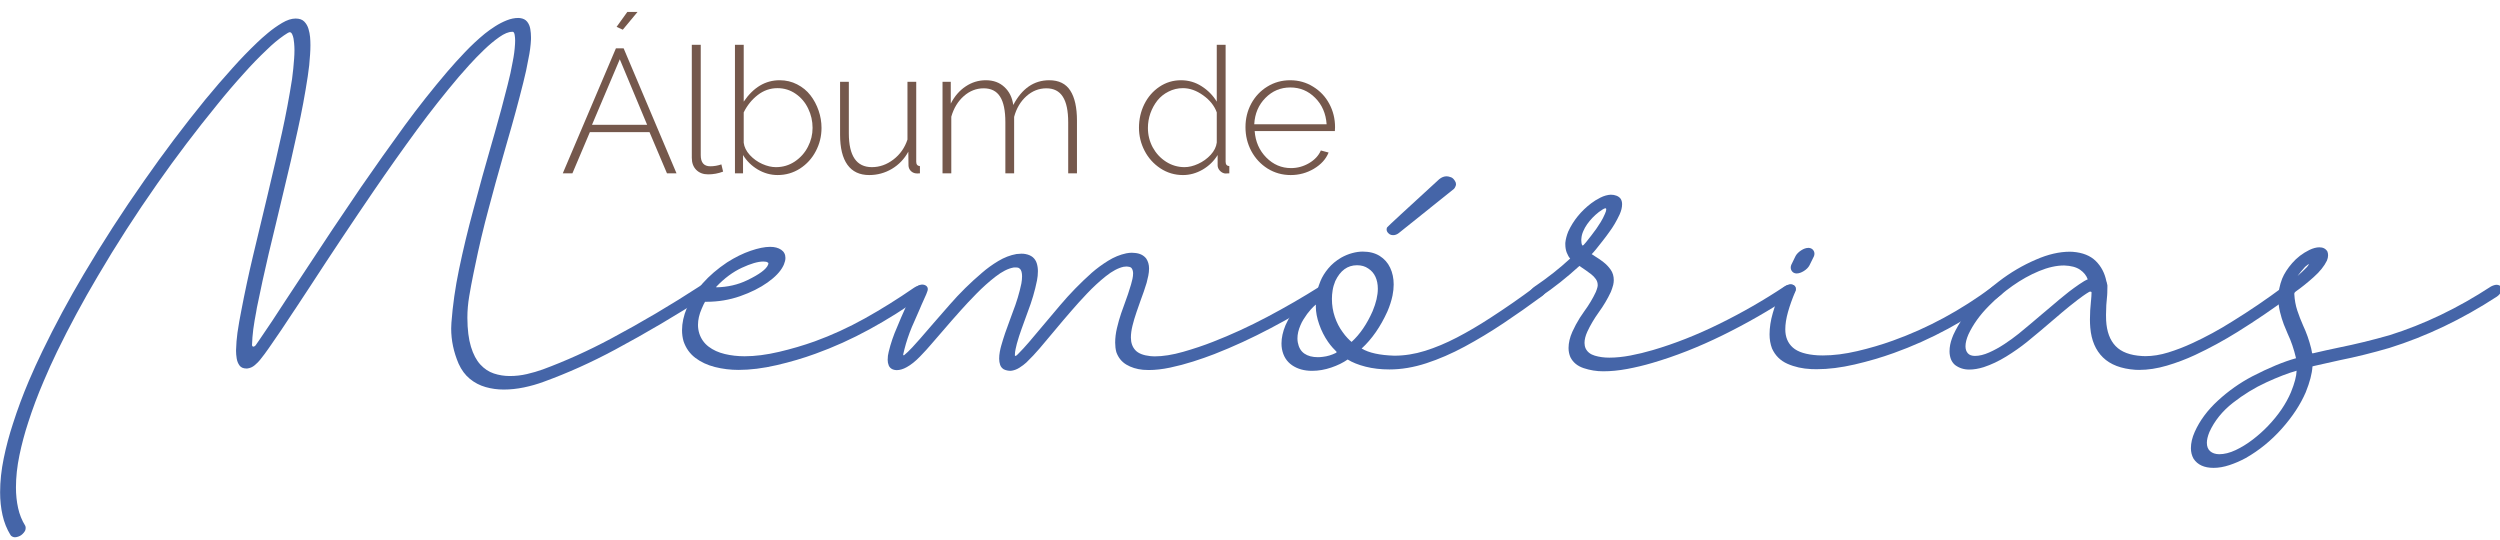 <?xml version="1.0" encoding="UTF-8" standalone="no"?>
<svg
   xmlns:dc="http://purl.org/dc/elements/1.1/"
   xmlns:cc="http://creativecommons.org/ns#"
   xmlns:rdf="http://www.w3.org/1999/02/22-rdf-syntax-ns#"
   xmlns:svg="http://www.w3.org/2000/svg"
   xmlns="http://www.w3.org/2000/svg"
   width="275.701mm"
   height="59.521mm"
   viewBox="0 0 275.701 59.521"
   version="1.1"
   id="svg1679">
  <defs
     id="defs1673" />
  <g
     id="layer1"
     transform="translate(32.017,-119.073)">
    <g
       transform="matrix(0.353,0,0,-0.353,-51.174,609.215)"
       id="g1644">
      <g
         id="text72"
         style="font-variant:normal;font-weight:300;font-stretch:normal;font-size:55px;font-family:'Rawline Light';-inkscape-font-specification:Rawline-Light;writing-mode:lr-tb;fill:#75584c;fill-opacity:1;fill-rule:nonzero;stroke:none"
         transform="matrix(1,0,0,-1,229.308,1334.352)"
         aria-label="Álbum de">
        <path
           id="path832"
           style=""
           d="m 19.524,-44.875 -1.934,-0.886 3.357,-4.673 h 3.196 z m -2.148,5.828 H 19.792 L 36.309,0 h -2.981 l -5.452,-12.864 H 9.238 L 3.787,0 H 0.779 Z m 9.749,23.875 -8.54,-20.464 -8.674,20.464 z" />
        <path
           id="path834"
           style=""
           d="m 41.087,-40.149 h 2.793 v 34.482 q 0,3.464 2.981,3.464 1.746,0 3.464,-0.591 l 0.537,2.256 q -2.256,0.859 -4.673,0.859 -2.31,0 -3.706,-1.396 -1.396,-1.396 -1.396,-3.76 z" />
        <path
           id="path836"
           style=""
           d="M 57.091,-5.72 V 0 h -2.524 v -40.149 h 2.739 v 17.751 q 4.539,-6.687 11.226,-6.687 2.954,0 5.452,1.289 2.524,1.289 4.163,3.411 1.638,2.122 2.551,4.78 0.913,2.632 0.913,5.425 0,3.894 -1.799,7.278 -1.772,3.384 -4.941,5.425 -3.169,2.014 -6.956,2.014 -3.276,0 -6.204,-1.719 -2.927,-1.746 -4.619,-4.539 z m 21.726,-8.459 q 0,-3.223 -1.37,-6.042 -1.343,-2.847 -3.894,-4.619 -2.551,-1.772 -5.693,-1.772 -3.411,0 -6.177,2.148 -2.766,2.148 -4.377,5.425 v 9.48 q 0.242,2.014 1.907,3.84 1.665,1.799 3.894,2.793 2.229,0.994 4.27,0.994 3.25,0 5.908,-1.772 2.659,-1.799 4.082,-4.592 1.45,-2.793 1.45,-5.881 z" />
        <path
           id="path838"
           style=""
           d="m 87.408,-12.112 v -16.489 h 2.739 v 16.113 q 0,10.554 7.197,10.554 3.625,0 6.741,-2.39 3.115,-2.39 4.377,-6.23 v -18.047 h 2.739 v 24.976 q 0,1.289 1.155,1.37 V 0 q -0.94,0.081 -1.37,0 -0.913,-0.134 -1.558,-0.833 -0.618,-0.698 -0.645,-1.638 l -0.054,-4.297 q -1.853,3.411 -5.129,5.371 -3.276,1.934 -7.09,1.934 -4.485,0 -6.794,-3.196 -2.31,-3.196 -2.31,-9.453 z" />
        <path
           id="path840"
           style=""
           d="m 161.414,0 h -2.739 v -15.952 q 0,-5.398 -1.692,-8.003 -1.665,-2.605 -5.129,-2.605 -3.491,0 -6.257,2.471 -2.739,2.471 -3.813,6.445 V 0 h -2.739 v -15.952 q 0,-5.479 -1.665,-8.03 -1.638,-2.578 -5.103,-2.578 -3.464,0 -6.23,2.444 -2.739,2.417 -3.894,6.418 V 0 h -2.739 V -28.601 H 121.99 v 6.821 q 1.772,-3.464 4.646,-5.371 2.874,-1.934 6.311,-1.934 3.545,0 5.801,2.122 2.283,2.095 2.766,5.613 4.082,-7.734 11.226,-7.734 4.512,0 6.58,3.223 2.095,3.223 2.095,9.426 z" />
        <path
           id="path842"
           style=""
           d="m 180.785,-14.233 q 0,-3.975 1.665,-7.358 1.692,-3.411 4.727,-5.452 3.035,-2.041 6.741,-2.041 3.518,0 6.445,1.88 2.954,1.88 4.727,4.807 v -17.751 h 2.766 v 36.523 q 0,1.289 1.155,1.37 V 0 q -1.074,0.081 -1.343,0.054 -0.967,-0.161 -1.638,-0.913 -0.671,-0.752 -0.671,-1.665 v -3.196 q -1.746,2.847 -4.7,4.565 -2.954,1.692 -6.123,1.692 -3.867,0 -7.063,-2.095 -3.196,-2.122 -4.941,-5.505 -1.746,-3.384 -1.746,-7.17 z m 24.304,4.619 v -9.426 q -1.128,-3.115 -4.27,-5.344 -3.115,-2.229 -6.284,-2.229 -2.417,0 -4.512,1.074 -2.095,1.047 -3.491,2.793 -1.37,1.746 -2.175,3.975 -0.779,2.229 -0.779,4.592 0,3.25 1.504,6.069 1.531,2.793 4.163,4.485 2.659,1.692 5.774,1.692 2.014,0 4.243,-1.021 2.256,-1.021 3.921,-2.82 1.665,-1.826 1.907,-3.84 z" />
        <path
           id="path844"
           style=""
           d="m 228.186,0.537 q -3.921,0 -7.197,-2.014 -3.25,-2.041 -5.103,-5.479 -1.826,-3.437 -1.826,-7.466 0,-4.001 1.799,-7.358 1.826,-3.357 5.022,-5.317 3.223,-1.987 7.144,-1.987 3.948,0 7.17,2.014 3.25,1.987 5.049,5.344 1.799,3.357 1.799,7.305 0,0.94 -0.054,1.208 h -25.056 q 0.349,4.941 3.625,8.271 3.276,3.303 7.734,3.303 2.981,0 5.613,-1.531 2.659,-1.558 3.706,-3.975 l 2.417,0.645 q -1.235,3.062 -4.565,5.049 -3.33,1.987 -7.278,1.987 z M 216.799,-15.334 h 22.612 q -0.349,-5.022 -3.572,-8.245 -3.223,-3.25 -7.761,-3.25 -4.565,0 -7.788,3.276 -3.223,3.25 -3.491,8.218 z" />
      </g>
      <g
         transform="translate(58.928,1220.658)"
         id="g82">
        <path
           id="path84"
           style="fill:#4565a8;fill-opacity:1;fill-rule:nonzero;stroke:none"
           d="m 0,0 c -0.265,0 -0.53,0.066 -0.795,0.198 -0.265,0.133 -0.458,0.296 -0.578,0.489 -1.156,1.878 -1.987,3.951 -2.493,6.214 -0.506,2.265 -0.759,4.638 -0.759,7.119 0,3.445 0.379,7.003 1.138,10.676 0.758,3.674 1.716,7.27 2.873,10.786 1.421,4.457 3.083,8.925 4.986,13.406 1.324,3.107 2.733,6.202 4.228,9.286 3.902,8.069 8.202,16.066 12.899,23.992 5.854,9.9 12.164,19.668 18.934,29.304 5.973,8.575 12.321,16.994 19.042,25.257 2.794,3.396 5.672,6.732 8.635,10.008 2.385,2.674 4.914,5.287 7.588,7.841 0.867,0.843 1.993,1.843 3.378,2.999 1.385,1.156 2.849,2.193 4.391,3.108 1.541,0.915 2.95,1.373 4.227,1.373 1.18,0 2.077,-0.314 2.692,-0.94 0.614,-0.626 1.053,-1.385 1.319,-2.276 0.265,-0.892 0.434,-1.746 0.506,-2.566 0.072,-0.819 0.108,-1.662 0.108,-2.529 0,-0.964 -0.036,-1.939 -0.108,-2.927 -0.121,-2.215 -0.361,-4.48 -0.723,-6.793 -0.843,-5.588 -1.891,-11.201 -3.143,-16.837 -1.373,-6.36 -2.843,-12.744 -4.408,-19.151 -0.795,-3.396 -1.603,-6.781 -2.421,-10.153 C 80.744,94.776 79.998,91.669 79.275,88.562 77.95,82.9 76.722,77.275 75.59,71.688 L 75.373,70.387 C 75.012,68.556 74.71,66.761 74.47,65.003 74.253,63.292 74.12,61.63 74.072,60.017 c 0.073,-0.314 0.217,-0.47 0.434,-0.47 0.192,0 0.409,0.12 0.65,0.361 l 1.084,1.554 c 2.819,4.095 5.565,8.226 8.239,12.393 1.902,2.891 3.817,5.793 5.745,8.708 5.853,8.961 11.827,17.91 17.922,26.847 4.456,6.455 9.008,12.875 13.658,19.259 4.142,5.66 8.563,11.249 13.26,16.766 1.71,1.999 3.565,4.046 5.565,6.142 1.999,2.096 4.07,4.023 6.215,5.781 0.963,0.771 2.029,1.53 3.197,2.277 1.168,0.747 2.373,1.367 3.613,1.861 1.241,0.493 2.44,0.74 3.596,0.74 l 0.542,-0.036 c 0.987,-0.12 1.734,-0.5 2.24,-1.138 0.506,-0.638 0.831,-1.397 0.976,-2.276 0.144,-0.88 0.217,-1.717 0.217,-2.512 v -0.722 c -0.097,-1.999 -0.362,-4.011 -0.795,-6.034 -0.434,-2.482 -0.976,-4.987 -1.626,-7.516 -1.518,-6.07 -3.18,-12.19 -4.987,-18.356 -0.482,-1.734 -0.975,-3.468 -1.481,-5.203 -1.494,-5.203 -2.927,-10.406 -4.3,-15.609 -1.662,-6.143 -3.107,-12.249 -4.336,-18.319 -0.144,-0.747 -0.302,-1.494 -0.47,-2.241 -0.482,-2.336 -0.916,-4.655 -1.3,-6.955 -0.386,-2.3 -0.578,-4.511 -0.578,-6.631 v -0.216 c 0.023,-3.614 0.397,-6.601 1.12,-8.961 0.722,-2.362 1.698,-4.209 2.926,-5.547 1.229,-1.336 2.638,-2.27 4.228,-2.8 1.59,-0.529 3.252,-0.795 4.986,-0.795 1.807,0 3.589,0.205 5.348,0.614 1.758,0.411 3.408,0.892 4.95,1.446 7.154,2.649 14.248,5.853 21.282,9.611 9.491,5.059 18.826,10.574 28.003,16.549 0.289,0.192 0.615,0.337 0.976,0.433 0.361,0.096 0.662,0.145 0.903,0.145 0.289,0 0.572,-0.072 0.849,-0.217 0.277,-0.144 0.475,-0.325 0.597,-0.542 0.072,-0.169 0.108,-0.361 0.108,-0.578 0,-0.266 -0.049,-0.518 -0.145,-0.759 -0.121,-0.265 -0.307,-0.542 -0.56,-0.831 -0.253,-0.289 -0.524,-0.542 -0.813,-0.759 -9.371,-6.046 -18.91,-11.67 -28.617,-16.874 -7.347,-3.951 -14.791,-7.298 -22.33,-10.044 -1.951,-0.723 -3.999,-1.307 -6.142,-1.753 -2.145,-0.446 -4.252,-0.668 -6.324,-0.668 -1.951,0 -3.837,0.258 -5.655,0.777 -1.818,0.518 -3.457,1.373 -4.914,2.564 -1.457,1.194 -2.632,2.778 -3.523,4.752 -1.542,3.614 -2.312,7.275 -2.312,10.985 0,0.601 0.023,1.192 0.072,1.77 0.409,5.492 1.204,11.069 2.385,16.73 1.276,6.142 2.758,12.308 4.444,18.5 1.83,6.937 3.758,13.898 5.782,20.884 0.289,1.06 0.589,2.108 0.903,3.144 1.445,5.059 2.794,10.081 4.047,15.067 0.65,2.481 1.179,4.903 1.59,7.263 0.384,1.903 0.626,3.746 0.722,5.528 0.024,0.29 0.036,0.639 0.036,1.048 0,0.603 -0.048,1.193 -0.144,1.771 -0.097,0.578 -0.277,0.903 -0.542,0.975 h -0.289 c -1.084,0 -2.409,-0.547 -3.975,-1.643 -1.566,-1.097 -3.168,-2.434 -4.805,-4.011 -1.639,-1.578 -3.157,-3.138 -4.553,-4.68 -1.398,-1.542 -2.506,-2.795 -3.324,-3.757 -4.505,-5.325 -8.805,-10.768 -12.9,-16.332 -4.625,-6.312 -9.13,-12.671 -13.513,-19.079 -6.793,-9.949 -13.455,-19.945 -19.982,-29.99 -1.542,-2.337 -3.071,-4.661 -4.589,-6.973 -0.144,-0.242 -0.302,-0.47 -0.47,-0.687 -2.553,-3.927 -5.179,-7.817 -7.876,-11.671 -0.844,-1.228 -1.771,-2.47 -2.783,-3.722 -0.361,-0.458 -0.891,-0.988 -1.59,-1.589 -0.699,-0.602 -1.494,-0.952 -2.384,-1.048 h -0.217 c -0.988,0 -1.711,0.313 -2.168,0.939 -0.458,0.626 -0.753,1.361 -0.886,2.204 -0.133,0.843 -0.198,1.59 -0.198,2.241 v 0.397 c 0.048,1.807 0.192,3.601 0.434,5.384 0.336,2.288 0.734,4.576 1.192,6.865 1.084,5.685 2.3,11.369 3.649,17.055 1.566,6.504 3.119,12.995 4.661,19.475 0.096,0.362 0.181,0.723 0.253,1.084 1.446,6.022 2.83,12.033 4.156,18.031 1.228,5.587 2.263,11.092 3.107,16.512 0,0.048 0.012,0.109 0.036,0.181 0.289,2.191 0.506,4.324 0.651,6.395 0.072,0.915 0.108,1.807 0.108,2.674 0,0.747 -0.036,1.493 -0.108,2.241 -0.025,0.409 -0.085,0.873 -0.181,1.391 -0.097,0.518 -0.241,0.976 -0.434,1.373 -0.193,0.398 -0.433,0.608 -0.722,0.632 -0.145,0 -0.386,-0.097 -0.723,-0.289 -0.338,-0.192 -0.711,-0.434 -1.12,-0.723 -1.831,-1.276 -3.59,-2.746 -5.275,-4.408 -2.482,-2.337 -4.867,-4.794 -7.155,-7.371 -2.89,-3.18 -5.673,-6.432 -8.346,-9.756 C 56.62,127.103 50.356,118.841 44.479,110.458 37.782,100.919 31.58,91.283 25.871,81.552 21.222,73.698 16.982,65.834 13.152,57.957 11.683,54.922 10.298,51.863 8.997,48.779 7.142,44.468 5.528,40.168 4.155,35.88 3.047,32.508 2.132,29.081 1.409,25.601 0.687,22.119 0.325,18.766 0.325,15.537 0.325,13.297 0.548,11.165 0.993,9.142 1.438,7.118 2.18,5.275 3.216,3.613 3.312,3.421 3.36,3.192 3.36,2.927 3.36,2.662 3.312,2.397 3.216,2.132 3.119,1.915 2.963,1.675 2.746,1.409 2.529,1.145 2.276,0.903 1.987,0.687 1.746,0.494 1.427,0.331 1.029,0.198 0.632,0.066 0.289,0 0,0" />
      </g>
      <g
         transform="translate(278.073,1298.741)"
         id="g86">
        <path
           id="path88"
           style="fill:#4565a8;fill-opacity:1;fill-rule:nonzero;stroke:none"
           d="m 0,0 c 3.541,0.072 6.769,0.818 9.684,2.24 3.757,1.807 5.913,3.408 6.467,4.806 0.073,0.192 0.109,0.337 0.109,0.433 0,0.145 -0.085,0.241 -0.253,0.29 C 15.813,7.961 15.368,8.058 14.67,8.058 12.983,8.058 10.743,7.407 7.949,6.106 5.154,4.806 2.517,2.854 0.036,0.253 L -0.036,0.145 V 0.072 0.018 C -0.036,0.006 -0.024,0 0,0 m 6.937,-25.799 c -2.553,0 -5.016,0.302 -7.389,0.903 -2.373,0.602 -4.42,1.56 -6.143,2.873 -1.722,1.313 -2.944,3.041 -3.667,5.185 -0.313,1.084 -0.469,2.228 -0.469,3.433 0,2.24 0.505,4.564 1.517,6.973 2.36,5.468 6.552,10.213 12.574,14.237 2.505,1.59 4.951,2.794 7.335,3.613 2.385,0.818 4.42,1.228 6.107,1.228 1.396,0 2.541,-0.301 3.432,-0.903 0.891,-0.602 1.337,-1.458 1.337,-2.565 0,-0.603 -0.157,-1.278 -0.469,-2.024 L 20.849,6.612 C 19.981,4.901 18.361,3.203 15.988,1.518 13.615,-0.169 10.761,-1.596 7.425,-2.764 4.089,-3.933 0.578,-4.517 -3.107,-4.517 h -0.434 c -0.097,-0.121 -0.241,-0.385 -0.434,-0.795 -0.193,-0.41 -0.397,-0.867 -0.614,-1.373 -0.771,-1.758 -1.156,-3.445 -1.156,-5.058 0,-0.892 0.132,-1.771 0.397,-2.638 0.554,-1.711 1.53,-3.096 2.927,-4.155 1.397,-1.061 3.077,-1.825 5.04,-2.294 1.963,-0.471 4.029,-0.705 6.197,-0.705 3.276,0 6.859,0.457 10.749,1.373 3.891,0.915 7.619,2.011 11.184,3.288 5.299,1.927 10.502,4.311 15.609,7.154 5.107,2.842 10.262,6.058 15.465,9.648 0.337,0.217 0.704,0.391 1.102,0.523 0.397,0.133 0.717,0.199 0.958,0.199 0.481,0 0.867,-0.157 1.156,-0.469 0.289,-0.314 0.434,-0.675 0.434,-1.084 0,-0.194 -0.036,-0.386 -0.109,-0.578 -0.217,-0.483 -0.627,-0.953 -1.228,-1.41 -5.348,-3.806 -10.792,-7.22 -16.332,-10.244 -5.541,-3.022 -11.154,-5.558 -16.838,-7.605 -3.83,-1.398 -7.877,-2.59 -12.141,-3.577 -4.263,-0.988 -8.226,-1.482 -11.888,-1.482" />
      </g>
      <g
         transform="translate(370.031,1272.653)"
         id="g90">
        <path
           id="path92"
           style="fill:#4565a8;fill-opacity:1;fill-rule:nonzero;stroke:none"
           d="m 0,0 c -0.795,0 -1.518,0.157 -2.168,0.47 -0.555,0.338 -0.934,0.801 -1.139,1.391 -0.205,0.59 -0.306,1.234 -0.306,1.933 0,0.698 0.065,1.409 0.198,2.132 0.133,0.722 0.283,1.373 0.452,1.951 0.746,2.602 1.626,5.215 2.638,7.841 0.312,0.867 0.626,1.721 0.939,2.565 1.204,3.083 2.108,6.082 2.71,8.997 0.145,0.771 0.217,1.53 0.217,2.277 0,0.505 -0.055,0.969 -0.163,1.39 C 3.27,31.369 3.071,31.7 2.782,31.941 2.589,32.134 2.349,32.242 2.06,32.267 1.891,32.29 1.71,32.303 1.518,32.303 H 1.174 c -0.109,0 -0.223,-0.013 -0.343,-0.036 -1.686,-0.314 -3.548,-1.259 -5.583,-2.837 -2.035,-1.577 -4.017,-3.348 -5.943,-5.311 -1.928,-1.964 -3.541,-3.681 -4.842,-5.149 -1.903,-2.12 -3.782,-4.264 -5.637,-6.432 -1.228,-1.422 -2.47,-2.854 -3.722,-4.3 -0.843,-1.011 -1.987,-2.264 -3.432,-3.758 -1.445,-1.494 -2.831,-2.601 -4.155,-3.324 -1.109,-0.626 -2.157,-0.939 -3.144,-0.939 -0.386,0 -0.783,0.072 -1.192,0.217 -0.627,0.265 -1.055,0.674 -1.284,1.228 -0.228,0.554 -0.342,1.144 -0.342,1.771 0,0.89 0.108,1.734 0.325,2.529 0.626,2.601 1.505,5.179 2.638,7.732 0.481,1.18 0.903,2.187 1.264,3.017 0.362,0.832 0.771,1.753 1.229,2.765 0.144,0.361 0.312,0.758 0.506,1.192 l 1.445,3.288 c 0.096,0.24 0.181,0.457 0.253,0.65 0.24,0.554 0.638,1.066 1.192,1.537 0.554,0.468 1.168,0.74 1.843,0.812 0.529,0 0.969,-0.127 1.318,-0.379 0.35,-0.254 0.525,-0.609 0.525,-1.066 0,-0.145 -0.025,-0.302 -0.072,-0.47 -0.122,-0.338 -0.253,-0.699 -0.398,-1.084 l -1.518,-3.396 c -0.168,-0.386 -0.337,-0.784 -0.505,-1.193 -0.651,-1.422 -1.278,-2.854 -1.879,-4.3 l -0.578,-1.3 c -0.989,-2.385 -1.771,-4.722 -2.349,-7.01 l -0.398,-1.662 c 0,-0.073 0.018,-0.133 0.054,-0.181 0.036,-0.049 0.078,-0.072 0.127,-0.072 l 0.109,0.036 c 0.722,0.578 1.583,1.403 2.583,2.476 1,1.071 1.776,1.932 2.331,2.583 1.396,1.589 2.782,3.191 4.155,4.805 1.685,1.975 3.42,3.962 5.203,5.962 3.059,3.517 6.419,6.829 10.081,9.937 1.518,1.324 3.209,2.547 5.076,3.668 1.867,1.119 3.764,1.847 5.692,2.185 0.168,0.024 0.337,0.036 0.506,0.036 0.361,0.048 0.709,0.073 1.047,0.073 0.434,0 0.843,-0.037 1.229,-0.109 C 5.504,36.325 6.263,36 6.865,35.519 7.467,35.013 7.889,34.374 8.13,33.604 8.37,32.832 8.491,32.014 8.491,31.146 8.491,30.158 8.395,29.183 8.202,28.22 7.552,24.991 6.6,21.752 5.348,18.5 L 3.396,13.116 C 2.842,11.599 2.349,10.057 1.915,8.491 1.794,8.033 1.662,7.467 1.518,6.793 1.373,6.118 1.301,5.54 1.301,5.059 V 4.77 c 0,-0.025 0.017,-0.049 0.053,-0.073 0.037,-0.024 0.067,-0.036 0.091,-0.036 0.193,0 0.434,0.156 0.723,0.47 1.204,1.204 2.372,2.469 3.505,3.794 1.662,1.927 3.288,3.853 4.878,5.781 1.59,1.927 3.216,3.854 4.878,5.781 3.01,3.565 6.31,6.95 9.9,10.154 1.518,1.324 3.203,2.565 5.059,3.721 1.854,1.157 3.758,1.939 5.709,2.349 0.626,0.12 1.204,0.181 1.734,0.181 0.361,0 0.71,-0.025 1.048,-0.073 1.517,-0.144 2.674,-0.735 3.469,-1.77 0.578,-0.892 0.867,-1.915 0.867,-3.071 0,-0.748 -0.078,-1.499 -0.236,-2.259 -0.156,-0.758 -0.331,-1.499 -0.523,-2.222 -0.555,-1.831 -1.181,-3.662 -1.879,-5.492 -0.433,-1.229 -0.855,-2.434 -1.264,-3.613 -0.531,-1.542 -0.959,-2.982 -1.283,-4.318 -0.326,-1.338 -0.488,-2.56 -0.488,-3.668 0,-1.614 0.457,-2.927 1.373,-3.938 0.915,-1.012 2.493,-1.639 4.733,-1.879 0.41,-0.049 0.843,-0.072 1.301,-0.072 2.625,0 5.606,0.475 8.942,1.426 3.337,0.953 6.437,1.994 9.304,3.126 5.637,2.192 11.28,4.782 16.928,7.769 5.649,2.986 11.148,6.166 16.495,9.539 0.289,0.192 0.609,0.344 0.958,0.451 0.349,0.109 0.644,0.163 0.885,0.163 0.337,0 0.638,-0.078 0.903,-0.235 0.265,-0.156 0.457,-0.367 0.578,-0.632 0.073,-0.145 0.109,-0.313 0.109,-0.506 0,-0.265 -0.061,-0.53 -0.181,-0.795 -0.121,-0.265 -0.307,-0.542 -0.559,-0.831 -0.254,-0.289 -0.538,-0.53 -0.85,-0.722 C 92.896,19.776 87.163,16.471 81.262,13.352 75.359,10.231 69.482,7.527 63.629,5.239 61.581,4.444 59.365,3.668 56.98,2.908 54.596,2.15 52.205,1.518 49.81,1.012 47.412,0.506 45.189,0.253 43.143,0.253 c -0.579,0 -1.181,0.024 -1.807,0.072 -2,0.194 -3.739,0.736 -5.222,1.626 -1.48,0.891 -2.523,2.192 -3.125,3.903 -0.241,0.915 -0.361,1.902 -0.361,2.962 0,1.446 0.186,2.963 0.56,4.553 0.374,1.59 0.813,3.131 1.319,4.625 0.337,0.987 0.686,1.963 1.048,2.927 0.77,2.047 1.445,4.058 2.023,6.034 0.168,0.578 0.319,1.168 0.452,1.771 0.132,0.601 0.199,1.168 0.199,1.698 0,0.626 -0.133,1.143 -0.398,1.554 -0.121,0.192 -0.283,0.331 -0.488,0.415 -0.204,0.085 -0.476,0.138 -0.813,0.163 -0.072,0.023 -0.138,0.036 -0.199,0.036 h -0.198 c -0.266,0 -0.519,-0.025 -0.759,-0.072 h -0.072 c -1.711,-0.362 -3.577,-1.35 -5.601,-2.963 -2.023,-1.615 -3.98,-3.421 -5.872,-5.42 -1.891,-2 -3.475,-3.746 -4.751,-5.24 C 17.271,16.825 15.501,14.742 13.767,12.646 12.2,10.743 10.61,8.853 8.997,6.974 7.744,5.504 6.371,4.047 4.878,2.602 4.275,2.047 3.547,1.5 2.691,0.957 1.836,0.416 0.939,0.097 0,0" />
      </g>
      <g
         transform="translate(488.907,1315.109)"
         id="g94">
        <path
           id="path96"
           style="fill:#4565a8;fill-opacity:1;fill-rule:nonzero;stroke:none"
           d="m 0,0 c -0.313,0.072 -0.603,0.24 -0.867,0.506 -0.386,0.361 -0.578,0.759 -0.578,1.192 0,0.193 0.036,0.385 0.108,0.578 l 0.072,0.109 c 0.096,0.192 5.516,5.203 16.26,15.031 0.746,0.602 1.518,0.903 2.313,0.903 0.24,0 0.433,-0.024 0.578,-0.072 0.095,0 0.361,-0.078 0.795,-0.234 0.433,-0.158 0.831,-0.525 1.192,-1.103 0.24,-0.338 0.361,-0.686 0.361,-1.048 0,-0.241 -0.06,-0.482 -0.18,-0.722 L 19.837,14.706 19.584,14.381 2.349,0.578 C 1.794,0.145 1.204,-0.072 0.578,-0.072 0.385,-0.072 0.192,-0.049 0,0 m -12.394,-33.423 c 2.602,2.361 4.793,5.565 6.577,9.611 1.084,2.602 1.626,4.938 1.626,7.01 0,1.397 -0.247,2.638 -0.741,3.722 -0.494,1.084 -1.247,1.951 -2.258,2.601 -0.964,0.674 -2.132,1.012 -3.505,1.012 -2.963,0 -5.228,-1.65 -6.793,-4.95 -0.41,-0.988 -0.687,-1.964 -0.831,-2.927 -0.145,-0.891 -0.217,-1.77 -0.217,-2.637 0,-1.976 0.301,-3.848 0.903,-5.62 0.602,-1.769 1.409,-3.341 2.421,-4.714 0.506,-0.723 1.018,-1.356 1.536,-1.897 0.518,-0.543 0.945,-0.946 1.282,-1.211 m -10.514,-4.769 c 0.506,0 1.012,0.036 1.517,0.108 1.397,0.145 2.794,0.565 4.192,1.265 l 0.108,0.18 0.036,0.073 c 0,0.047 -0.024,0.084 -0.072,0.108 -0.313,0.289 -0.711,0.705 -1.192,1.246 -0.483,0.543 -0.952,1.139 -1.41,1.789 -1.156,1.662 -2.083,3.492 -2.782,5.492 -0.699,1.999 -1.048,3.842 -1.048,5.529 0,0.216 0.012,0.433 0.037,0.65 -0.314,-0.193 -0.849,-0.704 -1.609,-1.536 -0.758,-0.83 -1.512,-1.849 -2.258,-3.053 -0.385,-0.602 -0.711,-1.228 -0.975,-1.879 -0.627,-1.445 -0.94,-2.806 -0.94,-4.083 0,-0.433 0.036,-0.855 0.109,-1.264 0.289,-1.59 0.975,-2.759 2.059,-3.505 1.084,-0.747 2.493,-1.12 4.228,-1.12 m -1.807,-4.264 c -2.481,0 -4.57,0.584 -6.269,1.752 -1.698,1.169 -2.751,2.86 -3.162,5.077 -0.095,0.554 -0.144,1.12 -0.144,1.698 0,1.807 0.422,3.722 1.265,5.745 0.988,2.264 2.372,4.367 4.155,6.306 1.782,1.939 3.745,3.559 5.89,4.859 0.047,0.265 0.15,0.633 0.306,1.102 0.157,0.471 0.344,0.97 0.561,1.5 0.553,1.349 1.367,2.668 2.439,3.957 1.071,1.288 2.403,2.402 3.992,3.342 1.157,0.65 2.319,1.132 3.487,1.445 1.169,0.313 2.258,0.47 3.27,0.47 2.096,0 3.866,-0.452 5.312,-1.355 1.445,-0.904 2.535,-2.132 3.269,-3.685 0.736,-1.555 1.103,-3.295 1.103,-5.222 0,-1.108 -0.121,-2.264 -0.362,-3.469 -0.337,-1.614 -0.867,-3.264 -1.589,-4.95 -2.168,-4.794 -4.855,-8.66 -8.058,-11.598 2.24,-1.35 5.637,-2.096 10.189,-2.241 3.204,0 6.419,0.506 9.648,1.518 3.227,1.012 6.534,2.396 9.919,4.155 3.384,1.758 6.87,3.806 10.46,6.143 4.697,3.035 9.309,6.238 13.839,9.611 0.312,0.192 0.662,0.356 1.048,0.488 0.384,0.132 0.722,0.199 1.011,0.199 0.265,0 0.525,-0.054 0.777,-0.163 0.254,-0.108 0.439,-0.248 0.56,-0.415 0.145,-0.242 0.217,-0.519 0.217,-0.832 0,-0.241 -0.049,-0.482 -0.145,-0.722 -0.096,-0.217 -0.247,-0.451 -0.451,-0.705 -0.205,-0.252 -0.44,-0.476 -0.705,-0.668 -3.951,-2.915 -7.955,-5.727 -12.013,-8.438 -4.06,-2.709 -8.113,-5.154 -12.16,-7.334 -4.047,-2.18 -8.046,-3.915 -11.996,-5.203 -3.951,-1.289 -7.793,-1.933 -11.526,-1.933 -2.698,0 -5.18,0.289 -7.443,0.867 -2.265,0.578 -4.132,1.324 -5.601,2.24 -1.398,-0.988 -3.102,-1.824 -5.112,-2.512 -2.012,-0.685 -4.006,-1.029 -5.981,-1.029" />
      </g>
      <g
         transform="translate(548.671,1311.821)"
         id="g98">
        <path
           id="path100"
           style="fill:#4565a8;fill-opacity:1;fill-rule:nonzero;stroke:none"
           d="m 0,0 c 0.048,0 0.103,0.012 0.163,0.036 0.06,0.024 0.113,0.06 0.162,0.109 L 1.12,1.048 C 2.228,2.421 3.288,3.806 4.3,5.203 4.661,5.709 5.106,6.39 5.637,7.244 6.166,8.1 6.612,8.961 6.974,9.828 c 0.289,0.626 0.433,1.108 0.433,1.445 0,0.121 -0.024,0.217 -0.072,0.29 0,0.023 -0.006,0.036 -0.018,0.036 H 7.28 7.208 7.082 C 6.913,11.599 6.63,11.473 6.233,11.219 5.835,10.967 5.456,10.707 5.095,10.442 3.673,9.334 2.457,8.069 1.445,6.648 0.939,5.926 0.529,5.19 0.217,4.444 -0.121,3.673 -0.313,2.914 -0.361,2.168 -0.386,1.999 -0.397,1.83 -0.397,1.662 c 0,-0.699 0.095,-1.228 0.289,-1.59 0,-0.024 0.011,-0.042 0.036,-0.054 C -0.049,0.006 -0.024,0 0,0 m 6.468,-39.313 c -2.096,0 -4.125,0.326 -6.088,0.976 -1.964,0.65 -3.356,1.794 -4.174,3.433 -0.386,0.89 -0.578,1.842 -0.578,2.854 0,1.613 0.397,3.312 1.192,5.095 0.674,1.493 1.457,2.95 2.349,4.372 0.409,0.626 0.843,1.265 1.301,1.915 1.517,2.071 2.746,4.119 3.685,6.143 0.217,0.529 0.385,1.035 0.506,1.517 0.048,0.168 0.072,0.325 0.072,0.47 v 0.181 c 0,0.673 -0.193,1.288 -0.578,1.842 -0.385,0.554 -0.861,1.054 -1.427,1.499 -0.566,0.447 -1.115,0.85 -1.644,1.211 l -2.06,1.409 c -3.926,-3.589 -7.973,-6.792 -12.14,-9.611 -0.289,-0.193 -0.62,-0.343 -0.994,-0.452 -0.373,-0.107 -0.693,-0.162 -0.957,-0.162 -0.266,0 -0.537,0.066 -0.813,0.199 -0.277,0.132 -0.476,0.294 -0.597,0.487 -0.096,0.193 -0.144,0.41 -0.144,0.651 0,0.264 0.048,0.517 0.144,0.759 0.121,0.264 0.301,0.536 0.542,0.812 0.241,0.277 0.506,0.525 0.795,0.741 4.312,2.939 8.07,5.902 11.274,8.889 -0.386,0.409 -0.736,1.006 -1.048,1.788 -0.314,0.783 -0.47,1.681 -0.47,2.692 v 0.398 c 0.12,1.18 0.434,2.385 0.94,3.613 1.59,3.42 3.962,6.335 7.118,8.744 0.843,0.651 1.818,1.252 2.927,1.807 1.107,0.554 2.191,0.854 3.252,0.903 0.626,0 1.215,-0.108 1.77,-0.325 0.554,-0.217 0.987,-0.542 1.301,-0.975 0.289,-0.483 0.433,-1.037 0.433,-1.663 0,-0.988 -0.253,-2.047 -0.758,-3.179 C 10.61,7.6 9.526,5.757 8.347,4.191 7.72,3.3 7.046,2.396 6.323,1.481 5.552,0.47 4.842,-0.428 4.191,-1.211 3.541,-1.993 3.095,-2.493 2.854,-2.71 c 0.313,-0.217 0.663,-0.446 1.048,-0.686 0.843,-0.506 1.71,-1.102 2.602,-1.79 0.891,-0.685 1.656,-1.487 2.294,-2.402 0.639,-0.916 0.958,-2 0.958,-3.252 0,-0.458 -0.061,-0.952 -0.181,-1.481 -0.193,-0.723 -0.433,-1.446 -0.722,-2.168 -1.037,-2.217 -2.301,-4.349 -3.794,-6.396 -1.446,-2.023 -2.638,-4.047 -3.578,-6.07 -0.578,-1.277 -0.867,-2.445 -0.867,-3.505 0,-0.627 0.12,-1.205 0.362,-1.734 0.529,-1.084 1.487,-1.831 2.873,-2.241 1.384,-0.41 2.883,-0.614 4.498,-0.614 2.071,0 4.275,0.223 6.612,0.668 2.336,0.446 4.648,1.006 6.937,1.681 6.841,1.999 13.809,4.745 20.904,8.238 7.094,3.492 13.88,7.395 20.36,11.707 0.289,0.192 0.614,0.343 0.976,0.452 0.361,0.108 0.662,0.162 0.903,0.162 0.289,0 0.578,-0.072 0.867,-0.216 0.289,-0.145 0.482,-0.326 0.578,-0.542 0.073,-0.169 0.109,-0.374 0.109,-0.615 0,-0.265 -0.049,-0.518 -0.145,-0.758 -0.096,-0.242 -0.259,-0.495 -0.488,-0.759 -0.229,-0.266 -0.476,-0.506 -0.74,-0.723 -6.793,-4.505 -13.936,-8.6 -21.427,-12.285 -7.492,-3.686 -14.839,-6.576 -22.041,-8.672 -2.529,-0.746 -5.112,-1.367 -7.751,-1.861 -2.637,-0.493 -5.148,-0.741 -7.533,-0.741" />
      </g>
      <g
         transform="translate(620.864,1308.244)"
         id="g102">
        <path
           id="path104"
           style="fill:#4565a8;fill-opacity:1;fill-rule:nonzero;stroke:none"
           d="m 0,0 -1.301,-2.638 c -0.361,-0.675 -0.945,-1.264 -1.752,-1.77 -0.807,-0.506 -1.56,-0.759 -2.259,-0.759 h -0.144 c -0.53,0.048 -0.945,0.253 -1.247,0.614 -0.301,0.362 -0.451,0.771 -0.451,1.229 0,0.289 0.059,0.578 0.18,0.867 l 0.073,0.144 1.264,2.602 c 0.362,0.65 0.94,1.234 1.735,1.753 0.795,0.518 1.541,0.776 2.24,0.776 h 0.181 C -0.952,2.77 -0.53,2.571 -0.217,2.222 0.096,1.873 0.253,1.457 0.253,0.976 0.253,0.71 0.192,0.434 0.072,0.145 Z m -5.709,-10.768 c -0.988,-2.336 -1.759,-4.499 -2.312,-6.485 -0.555,-1.988 -0.832,-3.776 -0.832,-5.366 0,-2.409 0.79,-4.313 2.367,-5.709 1.578,-1.398 4.185,-2.204 7.823,-2.421 0.506,-0.024 1.023,-0.036 1.554,-0.036 3.299,0 6.882,0.452 10.75,1.354 3.865,0.905 7.569,1.994 11.11,3.271 10.84,3.878 21.197,9.478 31.074,16.802 0.313,0.216 0.669,0.397 1.066,0.542 0.398,0.144 0.741,0.216 1.03,0.216 0.265,0 0.529,-0.053 0.795,-0.163 0.264,-0.107 0.445,-0.247 0.542,-0.415 0.168,-0.265 0.253,-0.542 0.253,-0.831 0,-0.241 -0.049,-0.482 -0.145,-0.722 -0.096,-0.217 -0.253,-0.458 -0.47,-0.723 -0.216,-0.266 -0.446,-0.483 -0.686,-0.65 -10.551,-7.805 -21.607,-13.78 -33.17,-17.922 -3.879,-1.398 -7.949,-2.59 -12.213,-3.578 -4.264,-0.987 -8.215,-1.481 -11.851,-1.481 -0.579,0 -1.145,0.013 -1.699,0.036 -2.746,0.121 -5.233,0.675 -7.461,1.662 -2.228,0.988 -3.837,2.589 -4.824,4.806 -0.506,1.349 -0.759,2.806 -0.759,4.372 0,2.119 0.337,4.342 1.012,6.667 0.674,2.324 1.469,4.582 2.385,6.774 0.24,0.506 0.686,0.988 1.337,1.446 0.65,0.457 1.276,0.686 1.879,0.686 0.481,0 0.867,-0.15 1.156,-0.451 0.289,-0.302 0.434,-0.657 0.434,-1.066 0,-0.194 -0.049,-0.398 -0.145,-0.615" />
      </g>
      <g
         transform="translate(671.269,1277.314)"
         id="g106">
        <path
           id="path108"
           style="fill:#4565a8;fill-opacity:1;fill-rule:nonzero;stroke:none"
           d="m 0,0 c 1.324,0 2.794,0.355 4.408,1.065 1.613,0.711 3.222,1.596 4.823,2.657 1.603,1.059 3.078,2.132 4.427,3.215 2.553,2.096 4.938,4.095 7.154,5.999 0.963,0.818 1.952,1.649 2.963,2.493 1.83,1.59 3.709,3.143 5.637,4.661 0.94,0.722 1.987,1.481 3.144,2.276 1.156,0.795 2.047,1.313 2.673,1.554 -0.41,1.18 -1.205,2.18 -2.384,2.999 -1.181,0.818 -2.843,1.265 -4.987,1.337 -2.409,0 -5.022,-0.584 -7.84,-1.753 C 17.199,25.335 14.44,23.799 11.743,21.896 9.045,19.993 6.6,17.922 4.408,15.682 1.565,12.839 -0.591,9.84 -2.06,6.685 -2.662,5.287 -2.963,4.059 -2.963,2.999 -2.963,2.107 -2.723,1.385 -2.24,0.831 -1.759,0.276 -1.012,0 0,0 m 51.309,-4.372 c -0.386,0 -0.795,0.013 -1.229,0.036 -4.408,0.314 -7.768,1.596 -10.081,3.849 -2.312,2.252 -3.638,5.352 -3.975,9.303 -0.072,0.868 -0.108,1.722 -0.108,2.566 0,1.902 0.108,3.83 0.325,5.781 0,0.072 0.012,0.181 0.036,0.325 0.024,0.313 0.054,0.693 0.091,1.138 0.035,0.446 0.054,0.861 0.054,1.247 -0.049,0.145 -0.169,0.217 -0.361,0.217 -0.049,0 -0.109,-0.006 -0.181,-0.019 -0.072,-0.011 -0.133,-0.03 -0.181,-0.053 -0.627,-0.362 -1.301,-0.801 -2.023,-1.32 -0.723,-0.517 -1.301,-0.945 -1.735,-1.282 0,-0.024 -0.012,-0.036 -0.036,-0.036 -1.638,-1.253 -3.252,-2.554 -4.842,-3.902 -0.168,-0.169 -0.349,-0.326 -0.542,-0.47 -2,-1.735 -4.023,-3.457 -6.07,-5.167 C 19.029,6.636 17.633,5.479 16.26,4.372 14.284,2.782 12.122,1.265 9.774,-0.181 7.425,-1.626 5.082,-2.734 2.746,-3.505 1.132,-4.011 -0.386,-4.264 -1.807,-4.264 c -1.686,0 -3.167,0.483 -4.444,1.446 -0.602,0.529 -1.035,1.162 -1.301,1.897 -0.264,0.734 -0.397,1.523 -0.397,2.366 0,1.325 0.265,2.698 0.795,4.119 0.096,0.313 0.229,0.651 0.397,1.012 1.831,3.95 4.444,7.624 7.841,11.021 1.927,2.023 4.034,3.902 6.323,5.636 3.661,2.819 7.552,5.107 11.671,6.866 3.734,1.637 7.263,2.457 10.587,2.457 l 0.903,-0.036 c 3.083,-0.242 5.474,-1.199 7.173,-2.873 1.697,-1.674 2.8,-3.776 3.306,-6.305 0.096,-0.217 0.168,-0.483 0.217,-0.795 0.023,-0.169 0.059,-0.325 0.108,-0.47 v -0.578 c 0,-0.603 -0.013,-1.205 -0.036,-1.807 -0.024,-0.241 -0.036,-0.469 -0.036,-0.686 -0.241,-2.12 -0.362,-4.18 -0.362,-6.179 0,-0.578 0.012,-1.156 0.037,-1.734 0.192,-3.493 1.179,-6.167 2.963,-8.022 1.782,-1.855 4.54,-2.89 8.274,-3.107 0.337,-0.025 0.686,-0.036 1.048,-0.036 2.263,0 4.643,0.384 7.136,1.156 2.494,0.77 4.992,1.734 7.498,2.891 4.239,1.951 8.382,4.203 12.429,6.756 5.468,3.373 10.804,6.998 16.007,10.876 0.313,0.217 0.669,0.398 1.066,0.542 0.398,0.145 0.741,0.217 1.03,0.217 0.264,0 0.524,-0.054 0.776,-0.162 0.254,-0.109 0.428,-0.248 0.525,-0.416 0.168,-0.266 0.252,-0.542 0.252,-0.831 0,-0.266 -0.048,-0.506 -0.144,-0.723 C 99.738,20.018 99.588,19.776 99.384,19.512 99.179,19.246 98.943,19.018 98.679,18.825 93.282,14.826 87.742,11.057 82.058,7.516 77.722,4.817 73.289,2.408 68.761,0.289 65.918,-1.036 62.985,-2.145 59.962,-3.035 56.939,-3.926 54.055,-4.372 51.309,-4.372" />
      </g>
      <g
         transform="translate(772.044,1302.282)"
         id="g110">
        <path
           id="path112"
           style="fill:#4565a8;fill-opacity:1;fill-rule:nonzero;stroke:none"
           d="m 0,0 c 1.18,1.06 2.155,1.987 2.927,2.782 0.095,0.12 0.18,0.229 0.253,0.325 0.072,0.096 0.138,0.187 0.198,0.272 0.06,0.084 0.102,0.162 0.127,0.234 L 3.541,3.686 C 3.541,3.709 3.528,3.722 3.505,3.722 3.456,3.722 3.348,3.655 3.18,3.523 3.011,3.391 2.733,3.167 2.349,2.854 1.409,1.818 0.626,0.867 0,0 m -24.498,-55.681 c 1.614,0 3.33,0.428 5.149,1.283 1.819,0.855 3.601,1.951 5.348,3.289 1.746,1.336 3.342,2.763 4.787,4.281 3.228,3.373 5.612,6.878 7.154,10.515 1.132,2.794 1.722,5.035 1.771,6.72 -2.65,-0.746 -5.8,-1.957 -9.448,-3.632 -3.651,-1.673 -7.131,-3.805 -10.444,-6.394 -3.311,-2.59 -5.762,-5.631 -7.352,-9.124 -0.529,-1.301 -0.795,-2.421 -0.795,-3.361 0,-1.156 0.343,-2.035 1.03,-2.637 0.686,-0.602 1.62,-0.915 2.8,-0.94 m -1.734,-4.263 c -2.914,0 -4.998,0.952 -6.251,2.854 -0.554,0.988 -0.831,2.084 -0.831,3.288 0,1.614 0.397,3.313 1.192,5.095 1.566,3.518 3.987,6.781 7.263,9.792 3.276,3.012 6.841,5.528 10.695,7.552 5.226,2.698 9.792,4.589 13.694,5.673 -0.675,2.866 -1.542,5.407 -2.601,7.624 -0.41,0.915 -0.82,1.902 -1.229,2.962 -0.458,1.205 -0.855,2.505 -1.192,3.903 -0.338,1.396 -0.506,2.842 -0.506,4.336 0,1.951 0.397,3.962 1.192,6.034 0.651,1.59 1.704,3.222 3.162,4.895 1.457,1.675 3.234,3.03 5.33,4.066 C 4.842,8.684 5.89,8.961 6.829,8.961 7.961,8.961 8.792,8.527 9.322,7.66 9.467,7.299 9.539,6.901 9.539,6.468 9.539,5.937 9.418,5.384 9.178,4.806 8.358,3.095 6.961,1.36 4.986,-0.397 3.011,-2.156 1.18,-3.626 -0.506,-4.806 -0.627,-4.878 -0.723,-4.963 -0.795,-5.059 -0.867,-5.155 -0.928,-5.239 -0.976,-5.312 V -5.348 C -1,-5.444 -1.012,-5.517 -1.012,-5.564 v -0.073 c 0.096,-1.855 0.409,-3.577 0.94,-5.167 0.529,-1.59 1.132,-3.143 1.806,-4.661 1.036,-2.192 1.879,-4.589 2.53,-7.19 0.072,-0.314 0.132,-0.615 0.18,-0.904 0.024,-0.169 0.048,-0.313 0.073,-0.433 0,-0.049 0.023,-0.09 0.072,-0.127 0.048,-0.035 0.096,-0.054 0.144,-0.054 l 0.326,0.072 c 2.649,0.626 5.311,1.216 7.985,1.771 5.034,1.012 10.262,2.288 15.682,3.83 10.815,3.396 21.378,8.467 31.688,15.212 0.698,0.361 1.301,0.542 1.807,0.542 0.289,0 0.578,-0.072 0.867,-0.217 0.289,-0.144 0.493,-0.338 0.614,-0.578 0.048,-0.169 0.072,-0.35 0.072,-0.542 0,-0.289 -0.048,-0.555 -0.144,-0.795 -0.121,-0.266 -0.295,-0.536 -0.524,-0.813 -0.229,-0.277 -0.501,-0.524 -0.813,-0.741 -10.912,-7.106 -22.113,-12.454 -33.604,-16.043 -5.275,-1.542 -10.491,-2.831 -15.645,-3.866 -2.698,-0.578 -5.384,-1.18 -8.058,-1.806 -0.096,-0.024 -0.205,-0.06 -0.325,-0.109 -0.121,-2.191 -0.819,-4.878 -2.096,-8.057 -1.662,-3.854 -4.155,-7.648 -7.479,-11.382 -3.324,-3.734 -7.082,-6.793 -11.273,-9.178 -1.638,-0.891 -3.331,-1.626 -5.078,-2.204 -1.746,-0.578 -3.401,-0.867 -4.967,-0.867" />
      </g>
    </g>
  </g>
</svg>
